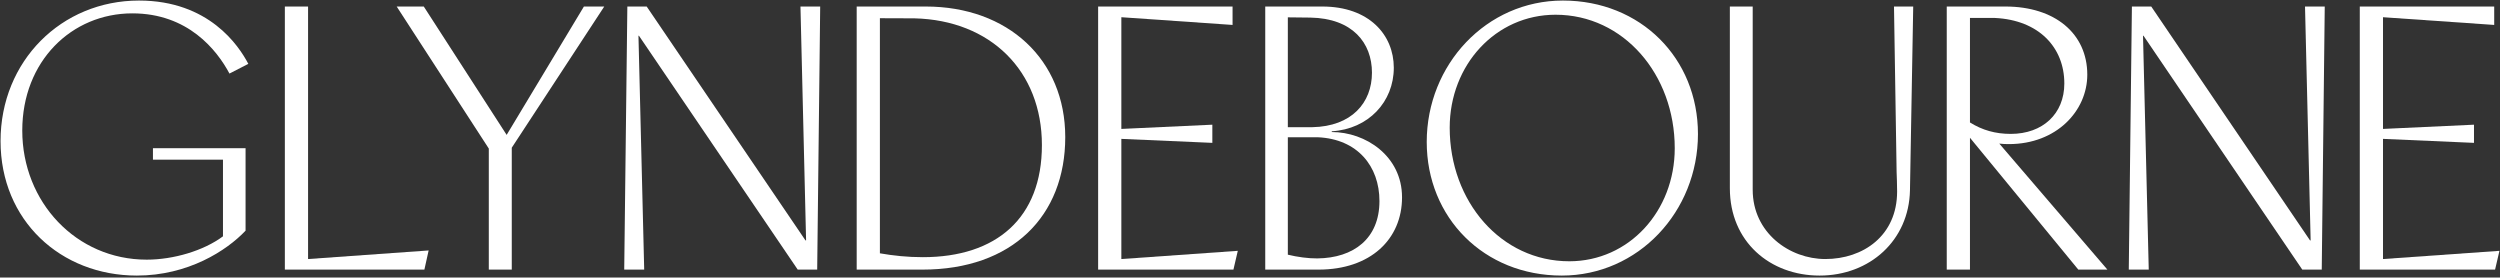 <svg width="1000" height="111" viewBox="0 0 1000 111" fill="none" xmlns="http://www.w3.org/2000/svg">
<rect x="0" y="0" width="1000" height="111" fill="#333333" stroke="none"/>
<path d="M58.685 103.863C69.394 103.863 81.506 100.275 89.191 94.528V63.859H61.178V59.281H98.227V92.269C90.708 100.228 75.254 110.232 54.741 110.232C24.285 110.232 0.221 88.189 0.221 56.445C0.221 24.401 24.586 0.221 55.59 0.221C83.55 0.221 95.53 18.282 99.326 25.546L91.786 29.427C86.744 19.973 75.16 5.345 52.943 5.345C28.631 5.345 8.908 24.501 8.908 52.216C8.908 80.776 30.426 103.863 58.685 103.863Z" fill="white"/>
<path d="M113.94 2.609H123.226V103.615L171.455 100.182L169.757 107.844H113.94V2.609Z" fill="white"/>
<path d="M195.52 59.43L158.674 2.609H169.509L202.659 53.958L233.562 2.609H241.702L204.707 59.083V107.844H195.52V59.43Z" fill="white"/>
<path d="M250.939 2.609H258.677L322.185 96.151H322.434L320.186 2.609H328.075L326.878 107.844H319.089L255.584 14.302H255.383L257.679 107.844H249.691L250.939 2.609Z" fill="white"/>
<path d="M426.102 54.852C426.102 86.399 404.933 107.844 368.985 107.844H342.675V2.609H370.283C403.183 2.609 426.102 23.805 426.102 54.852ZM416.763 58.037C416.763 28.383 396.242 8.082 365.787 7.336L351.96 7.286V101.325C357.352 102.271 362.993 102.868 369.135 102.868C398.589 102.868 416.763 87.195 416.763 58.037Z" fill="white"/>
<path d="M439.253 2.609H493.025V9.973L448.541 6.887V51.569L484.936 49.877V57.142L448.541 55.55V103.615L495.121 100.33L493.373 107.844H439.253V2.609Z" fill="white"/>
<path d="M551.78 80.428C551.78 66.496 542.992 55.6 527.116 54.903H515.133V101.874C518.978 102.819 523.423 103.402 526.918 103.366C541.494 103.216 551.78 95.404 551.78 80.428ZM506.097 2.609H528.912C547.635 2.609 557.52 13.953 557.52 27.09C557.52 40.722 547.386 51.619 532.706 52.515V52.814C546.187 52.814 560.814 62.367 560.814 78.935C560.814 95.654 548.234 107.844 527.413 107.844H506.097V2.609ZM524.919 50.873C540.646 50.574 548.783 41.121 548.783 29.079C548.783 17.138 540.996 7.336 524.168 7.037L515.133 6.937V50.873H524.919Z" fill="white"/>
<path d="M570.692 56.792C570.692 25.845 594.556 0.221 625.163 0.221C656.266 0.221 679.185 23.307 679.185 53.609C679.185 84.606 655.32 110.232 624.714 110.232C593.609 110.232 570.692 87.095 570.692 56.792ZM669.897 59.281C669.897 29.775 649.428 5.892 622.217 5.892C598.254 5.892 579.881 25.994 579.881 51.072C579.881 80.676 600.449 104.51 627.71 104.51C651.575 104.51 669.897 84.458 669.897 59.281Z" fill="white"/>
<path d="M691.942 75.302V2.608H701.08V75.9C701.08 93.165 715.859 103.614 730.138 103.614C745.166 103.614 758.845 94.359 758.845 76.596C758.845 74.009 758.696 70.028 758.647 68.934L757.598 2.608H765.286L763.988 76.148C763.59 96.1 747.962 110.232 727.842 110.232C708.019 110.232 691.942 96.698 691.942 75.302Z" fill="white"/>
<path d="M778.699 2.609H802.162C821.934 2.609 834.915 13.406 834.915 29.876C834.915 44.355 822.584 57.639 803.564 57.639C802.215 57.639 800.966 57.589 799.718 57.441L842.956 107.844H831.321L787.985 55.102V107.844H778.699V2.609ZM825.729 33.408C825.729 18.88 815.443 8.032 798.022 7.186H787.985V48.983C792.927 52.066 798.169 53.56 804.311 53.56C817.043 53.56 825.729 45.548 825.729 33.408Z" fill="white"/>
<path d="M852.761 2.609H860.498L924.005 96.151H924.256L922.007 2.609H929.897L928.699 107.844H920.909L857.404 14.302H857.206L859.499 107.844H851.512L852.761 2.609Z" fill="white"/>
<path d="M943.914 2.609H997.684V9.973L953.2 6.887V51.569L989.595 49.877V57.142L953.2 55.55V103.615L999.782 100.33L998.032 107.844H943.914V2.609Z" fill="white"/>
</svg>
